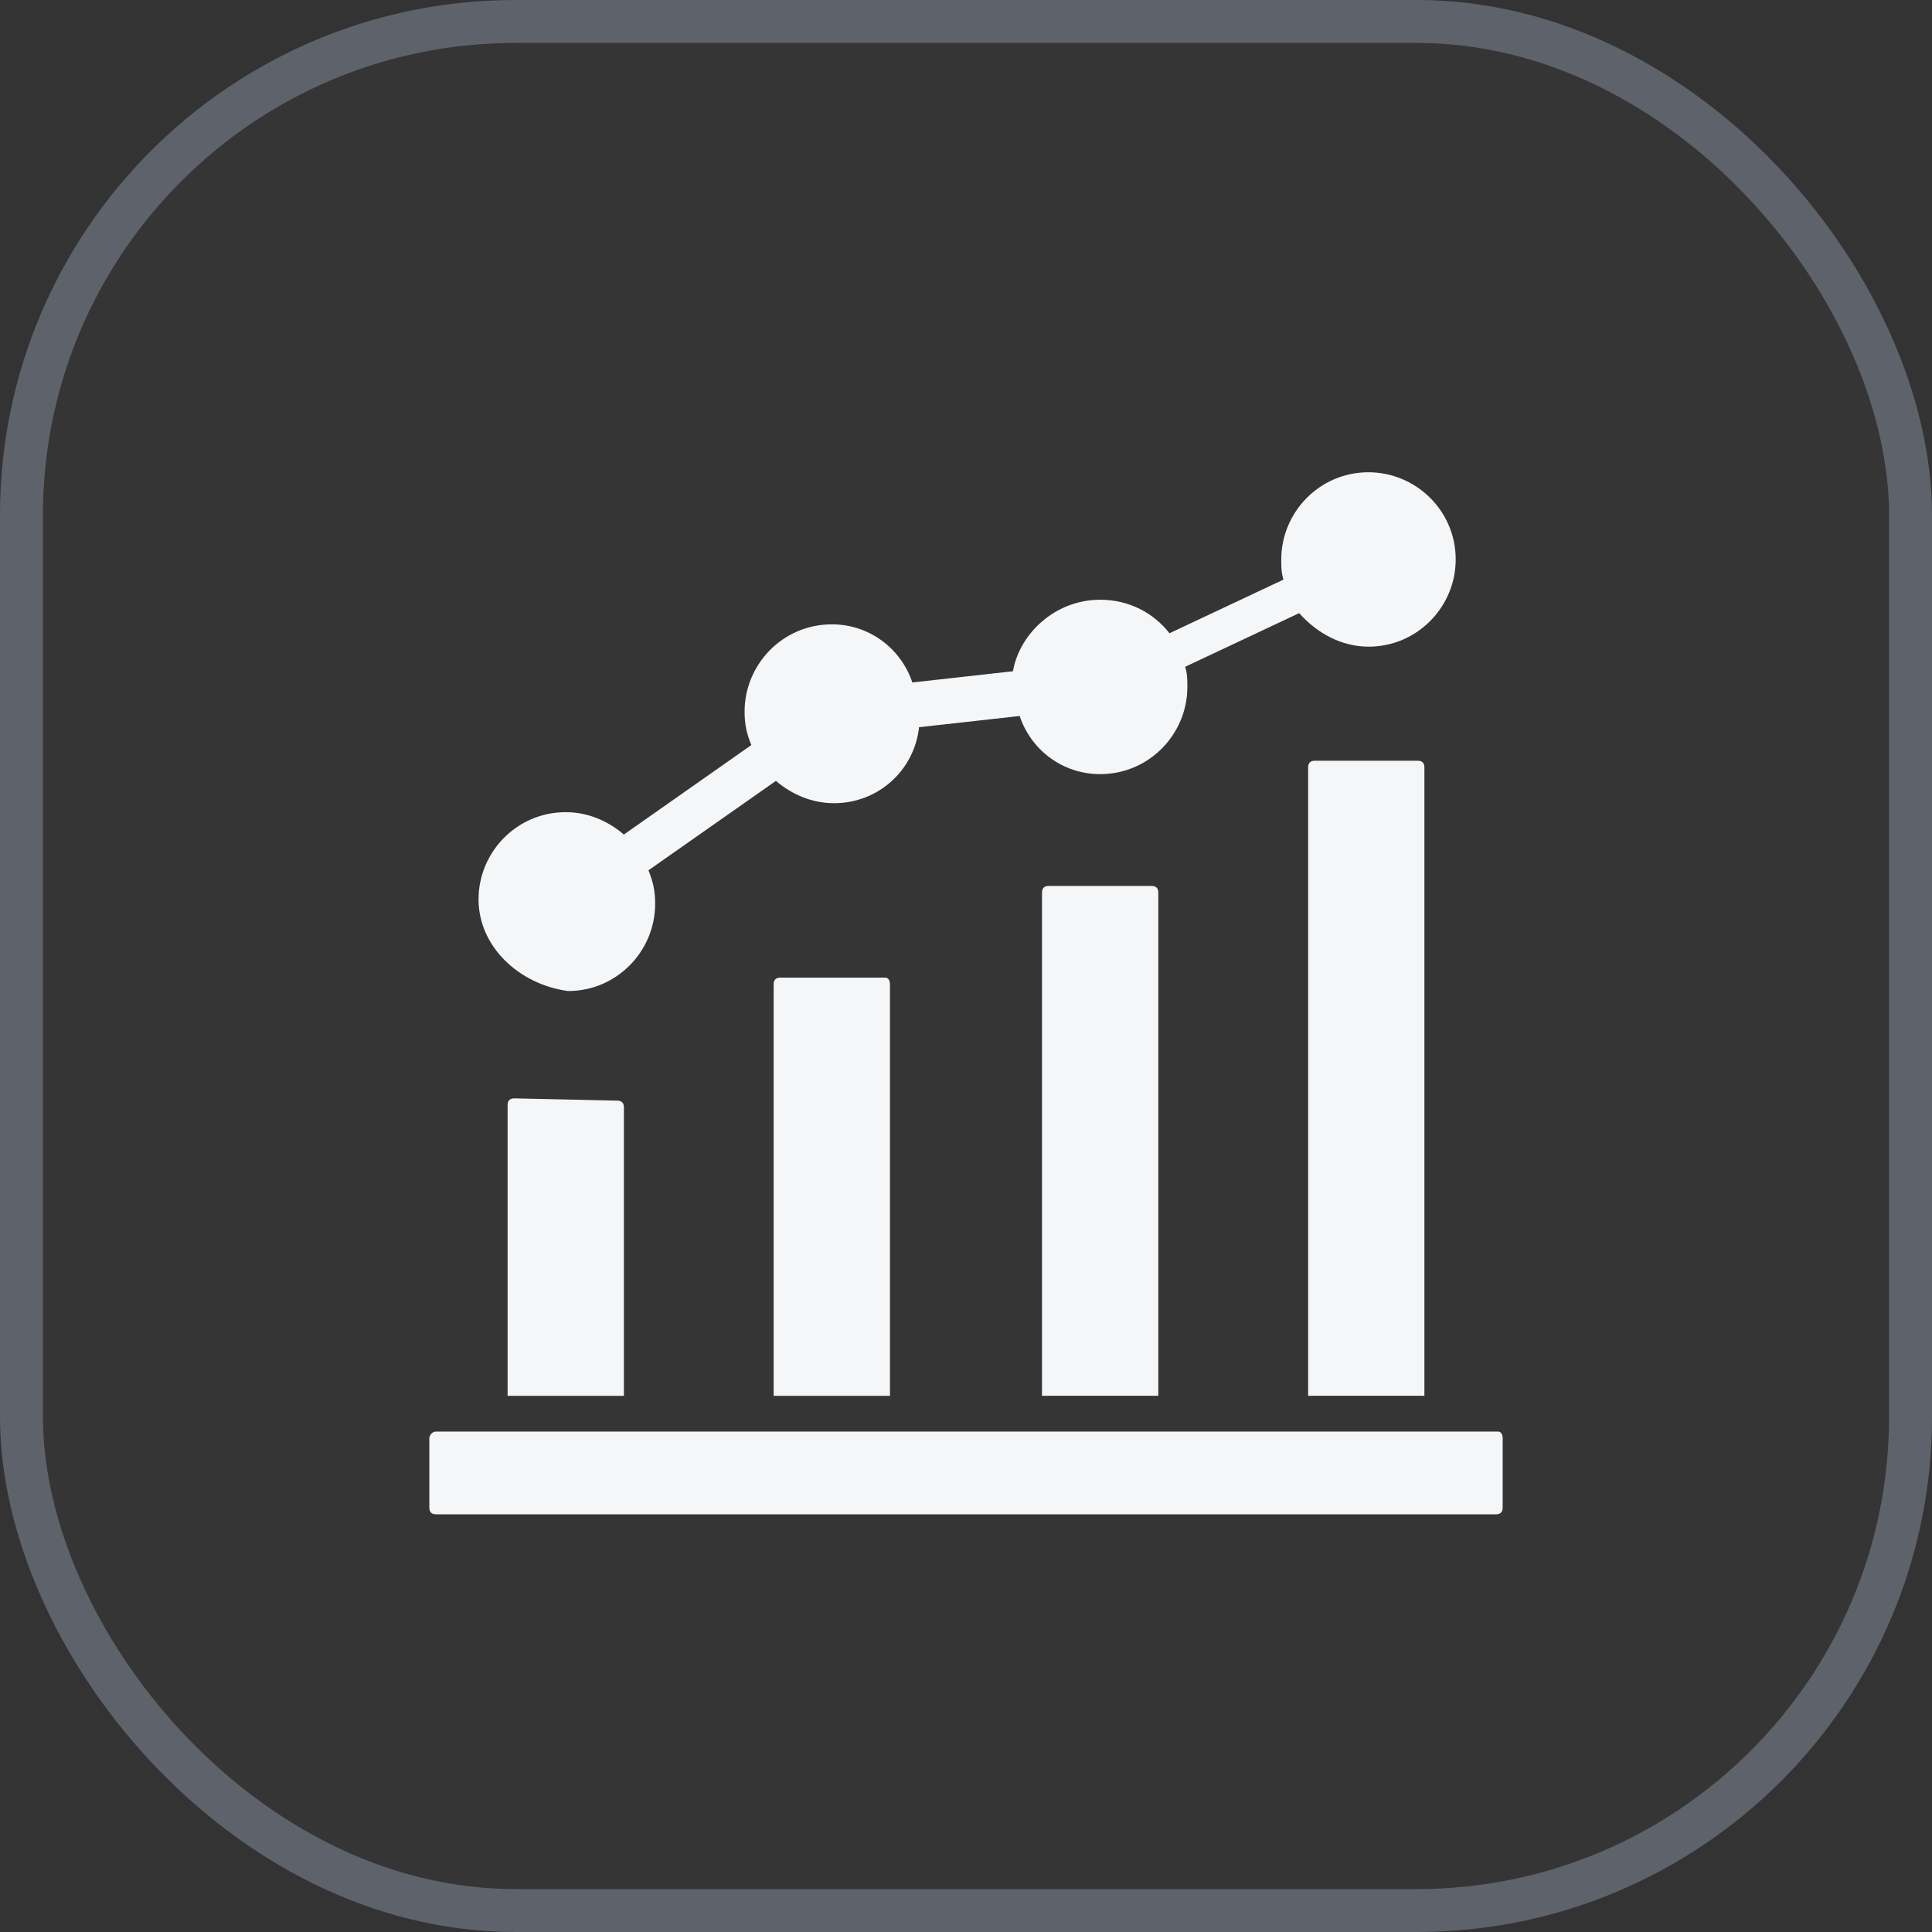 <?xml version="1.0" encoding="UTF-8"?> <svg xmlns="http://www.w3.org/2000/svg" width="45" height="45" viewBox="0 0 45 45" fill="none"><rect x="0" y="0" width="45" height="45" fill="#333333" stroke="none"/><g data-figma-bg-blur-radius="16"><rect x="0.5" y="0.5" width="44" height="44" rx="11.5" fill="white" fill-opacity="0.01"></rect><rect x="0.5" y="0.5" width="44" height="44" rx="11.5" stroke="#5E626B"></rect><path d="M33.021 17.719C33.125 17.719 33.177 17.771 33.177 17.875V32.51H30.469V17.875C30.469 17.771 30.521 17.719 30.625 17.719H33.021Z" fill="#F5F6F8"></path><path d="M35 33.5V35.115C35 35.219 34.948 35.271 34.844 35.271H10.156C10.052 35.271 10 35.219 10 35.115V33.5C10 33.448 10.052 33.344 10.156 33.344H34.896C34.948 33.344 35 33.396 35 33.5Z" fill="#F5F6F8"></path><path d="M11.146 20.948C11.146 19.854 12.031 18.917 13.177 18.917C13.698 18.917 14.166 19.125 14.531 19.438L17.5 17.354C17.395 17.094 17.343 16.885 17.343 16.573C17.343 15.479 18.229 14.542 19.375 14.542C20.26 14.542 20.989 15.115 21.25 15.896L23.593 15.635C23.75 14.75 24.583 13.969 25.625 13.969C26.302 13.969 26.875 14.281 27.239 14.75L29.895 13.5C29.843 13.344 29.843 13.188 29.843 13.031C29.843 11.938 30.729 11 31.875 11C32.968 11 33.906 11.885 33.906 13.031C33.906 14.125 33.02 15.062 31.875 15.062C31.25 15.062 30.677 14.75 30.26 14.281L27.604 15.531C27.656 15.688 27.656 15.844 27.656 16C27.656 17.094 26.77 18.031 25.625 18.031C24.739 18.031 24.01 17.458 23.75 16.677L21.406 16.938C21.302 17.927 20.468 18.708 19.427 18.708C18.906 18.708 18.437 18.5 18.073 18.188L15.104 20.271C15.208 20.531 15.26 20.74 15.26 21.052C15.26 22.146 14.375 23.083 13.229 23.083C12.083 22.927 11.146 22.042 11.146 20.948Z" fill="#F5F6F8"></path><path d="M20.729 22.927V32.511H18.02V22.927C18.02 22.823 18.073 22.771 18.177 22.771H20.625C20.677 22.771 20.729 22.823 20.729 22.927Z" fill="#F5F6F8"></path><path d="M14.375 25.636C14.479 25.636 14.532 25.688 14.532 25.792V32.511H11.823V25.74C11.823 25.636 11.875 25.583 11.979 25.583L14.375 25.636Z" fill="#F5F6F8"></path><path d="M26.823 20.635C26.927 20.635 26.979 20.688 26.979 20.792V32.51H24.27V20.792C24.27 20.688 24.323 20.635 24.427 20.635H26.823Z" fill="#F5F6F8"></path></g><defs><clipPath id="bgblur_0_91_1811_clip_path" transform="translate(16 16)"><rect x="0.5" y="0.5" width="44" height="44" rx="11.5"></rect></clipPath></defs></svg> 